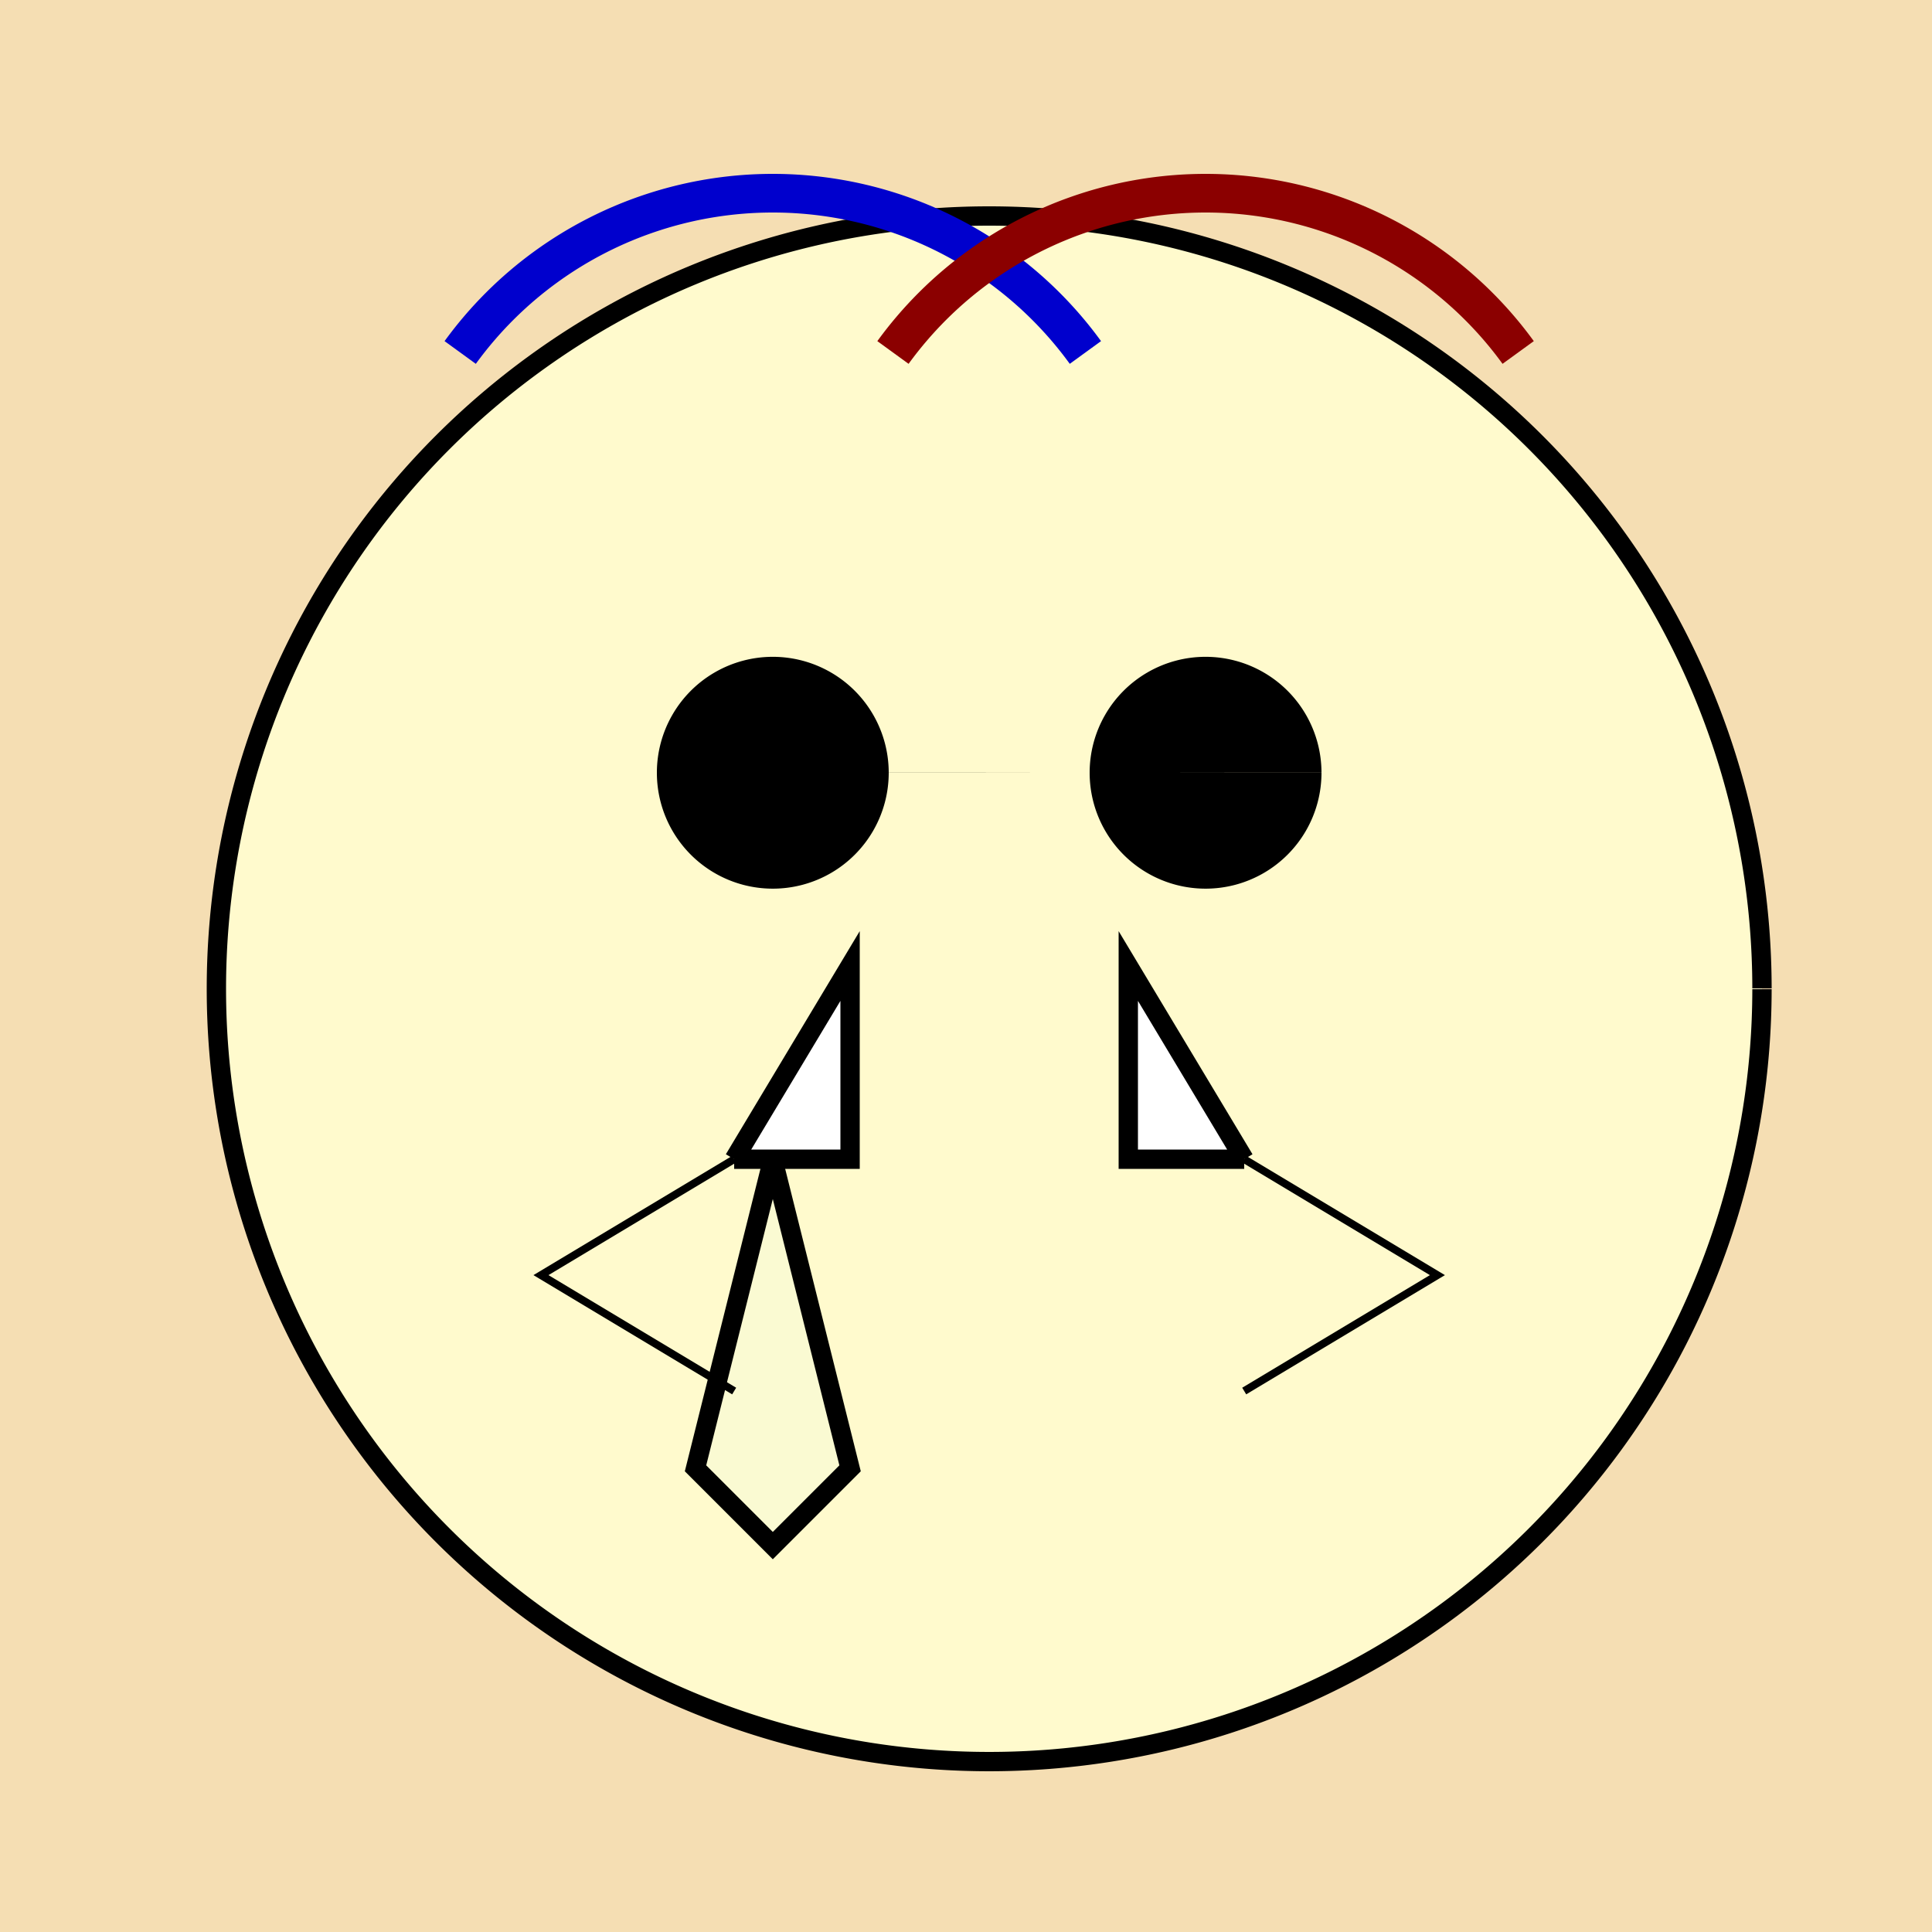 <!--

Generated by DrawGPT.
Free, open source, AI generated images in SVG, PNG, and HTML Canvas format.
https://drawgpt.ai

Created: 2023-09-26T03:41:27.970Z
Link: https://drawgpt.ai/prompt/20327/

-->
<svg xmlns="http://www.w3.org/2000/svg" xmlns:xlink="http://www.w3.org/1999/xlink" width="500" height="500"><defs/><g><rect fill="#f5deb3" stroke="none" x="0" y="0" width="512" height="512"/><path fill="#fffacd" stroke="#000" paint-order="fill stroke markers" d=" M 456 256 A 200 200 0 1 1 456 255.8" stroke-miterlimit="10" stroke-width="5" stroke-dasharray=""/><path fill="#000" stroke="none" paint-order="stroke fill markers" d=" M 230 200 A 30 30 0 1 1 230 199.97 L 342 200 A 30 30 0 1 1 342 199.97"/><path fill="#fff" stroke="#000" paint-order="fill stroke markers" d=" M 190 300 L 220 250 L 220 300 L 190 300" stroke-miterlimit="10" stroke-width="5" stroke-dasharray=""/><path fill="#fff" stroke="#000" paint-order="fill stroke markers" d=" M 322 300 L 292 250 L 292 300 L 322 300" stroke-miterlimit="10" stroke-width="5" stroke-dasharray=""/><path fill="#fafad2" stroke="#000" paint-order="fill stroke markers" d=" M 200 300 L 180 380 L 200 400 L 220 380 L 200 300" stroke-miterlimit="10" stroke-width="5" stroke-dasharray=""/><path fill="none" stroke="#000" paint-order="fill stroke markers" d=" M 190 300 L 140 330 L 190 360 M 322 300 L 372 330 L 322 360" stroke-miterlimit="10" stroke-width="2" stroke-dasharray=""/><path fill="none" stroke="#0000cd" paint-order="fill stroke markers" d=" M 119.098 91.221 A 100 100 0 0 1 280.902 91.221" stroke-miterlimit="10" stroke-width="10" stroke-dasharray=""/><path fill="none" stroke="#8b0000" paint-order="fill stroke markers" d=" M 231.098 91.221 A 100 100 0 0 1 392.902 91.221" stroke-miterlimit="10" stroke-width="10" stroke-dasharray=""/></g></svg>